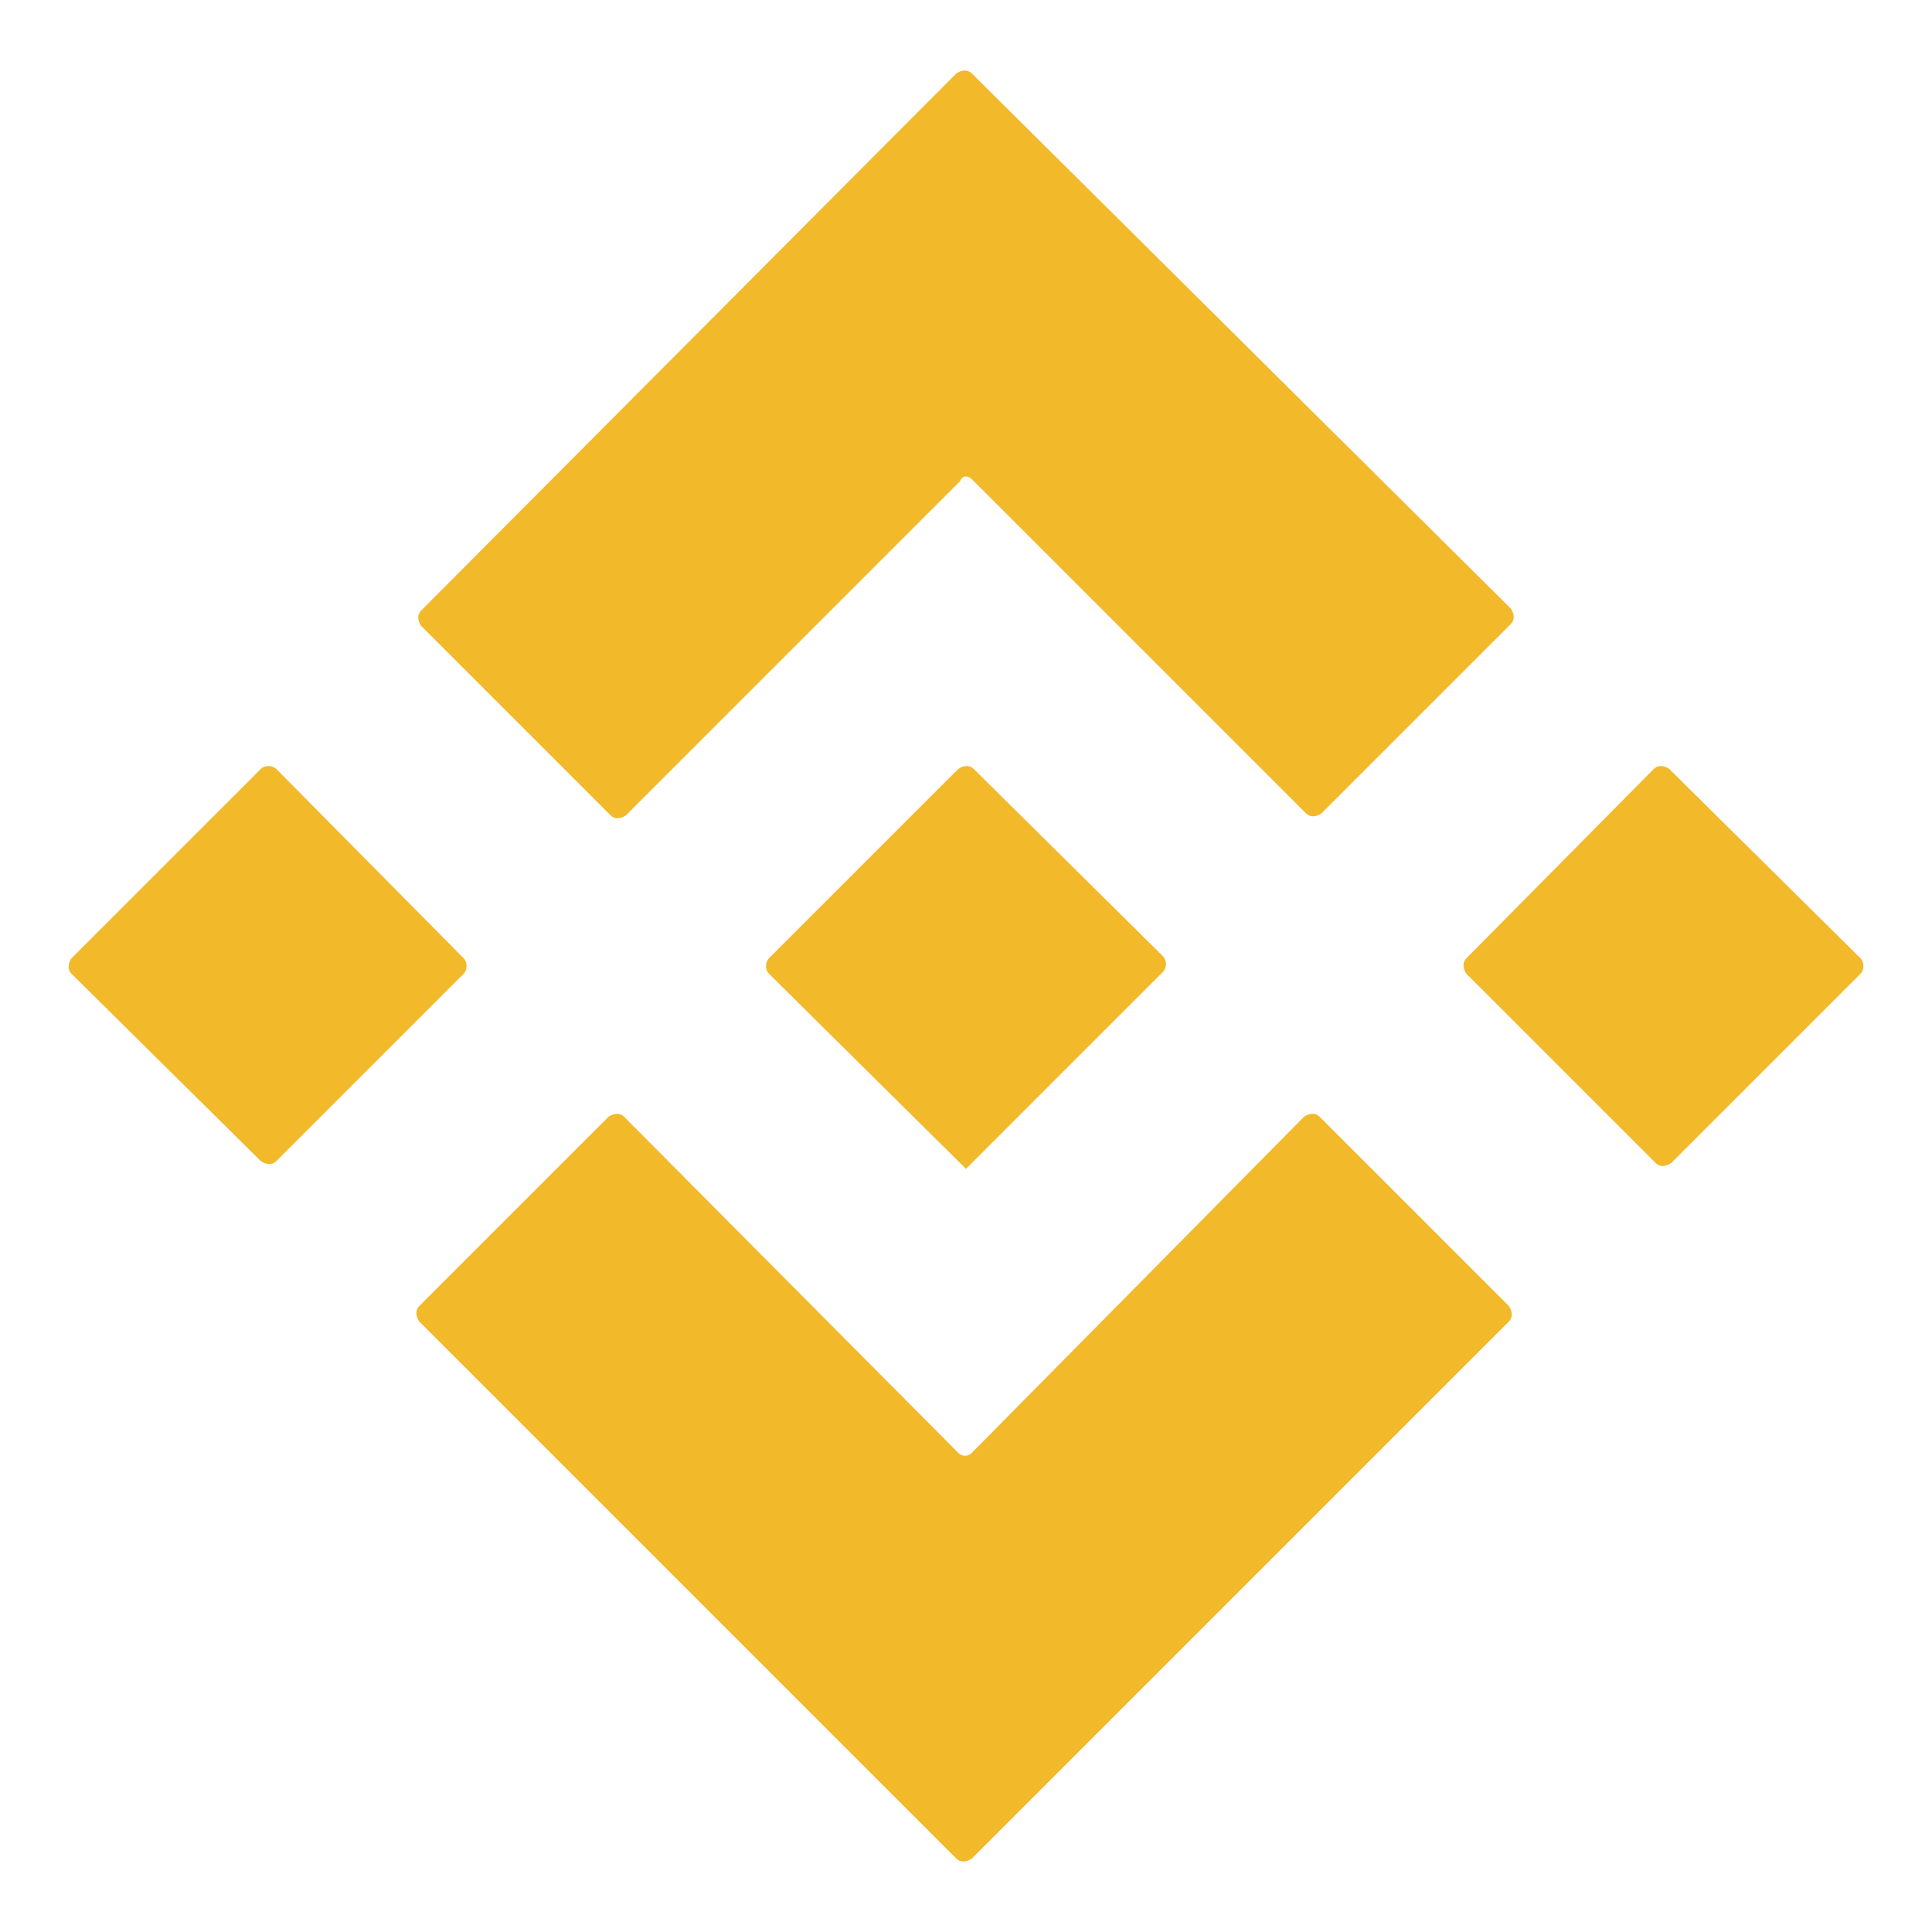 <?xml version="1.0" encoding="utf-8"?>
<!-- Generator: Adobe Illustrator 17.1.0, SVG Export Plug-In . SVG Version: 6.00 Build 0)  -->
<!DOCTYPE svg PUBLIC "-//W3C//DTD SVG 1.1//EN" "http://www.w3.org/Graphics/SVG/1.1/DTD/svg11.dtd">
<svg version="1.1" id="Layer_2" xmlns="http://www.w3.org/2000/svg" xmlns:xlink="http://www.w3.org/1999/xlink" x="0px" y="0px"
	 viewBox="0 0 100 100" enable-background="new 0 0 100 100" xml:space="preserve">
<rect display="none" fill="#777777" width="100" height="100"/>
<path fill="#F2B92B" d="M24,50.4l-9.7,9.7c-0.2,0.2-0.5,0.2-0.8,0l-9.8-9.7c-0.2-0.2-0.2-0.5,0-0.8l9.8-9.8c0.2-0.2,0.6-0.2,0.8,0
	l9.7,9.8C24.2,49.8,24.2,50.2,24,50.4z M50.3,24.8l17.3,17.3c0.2,0.2,0.5,0.2,0.8,0l9.8-9.8c0.2-0.2,0.2-0.5,0-0.8L50.3,3.8
	c-0.2-0.2-0.5-0.2-0.8,0L21.8,31.6c-0.2,0.2-0.2,0.5,0,0.8l9.8,9.8c0.2,0.2,0.5,0.2,0.8,0l17.3-17.3C49.8,24.6,50.1,24.6,50.3,24.8z
	 M85.6,39.8l-9.7,9.8c-0.2,0.2-0.2,0.5,0,0.8l9.8,9.8c0.2,0.2,0.5,0.2,0.8,0l9.8-9.8c0.2-0.2,0.2-0.6,0-0.8l-9.9-9.8
	C86.1,39.6,85.8,39.6,85.6,39.8z M49.6,75.2L32.3,57.8c-0.2-0.2-0.5-0.2-0.8,0l-9.8,9.8c-0.2,0.2-0.2,0.5,0,0.8l27.8,27.8
	c0.2,0.2,0.5,0.2,0.8,0l27.8-27.8c0.2-0.2,0.2-0.5,0-0.8l-9.8-9.8c-0.2-0.2-0.5-0.2-0.8,0L50.3,75.2C50.1,75.4,49.8,75.4,49.6,75.2z
	 M50,60.5l10.2-10.2c0.2-0.2,0.2-0.6,0-0.8l-9.8-9.7c-0.2-0.2-0.5-0.2-0.8,0l-9.8,9.8c-0.2,0.2-0.2,0.6,0,0.8L50,60.5L50,60.5z"/>
</svg>
